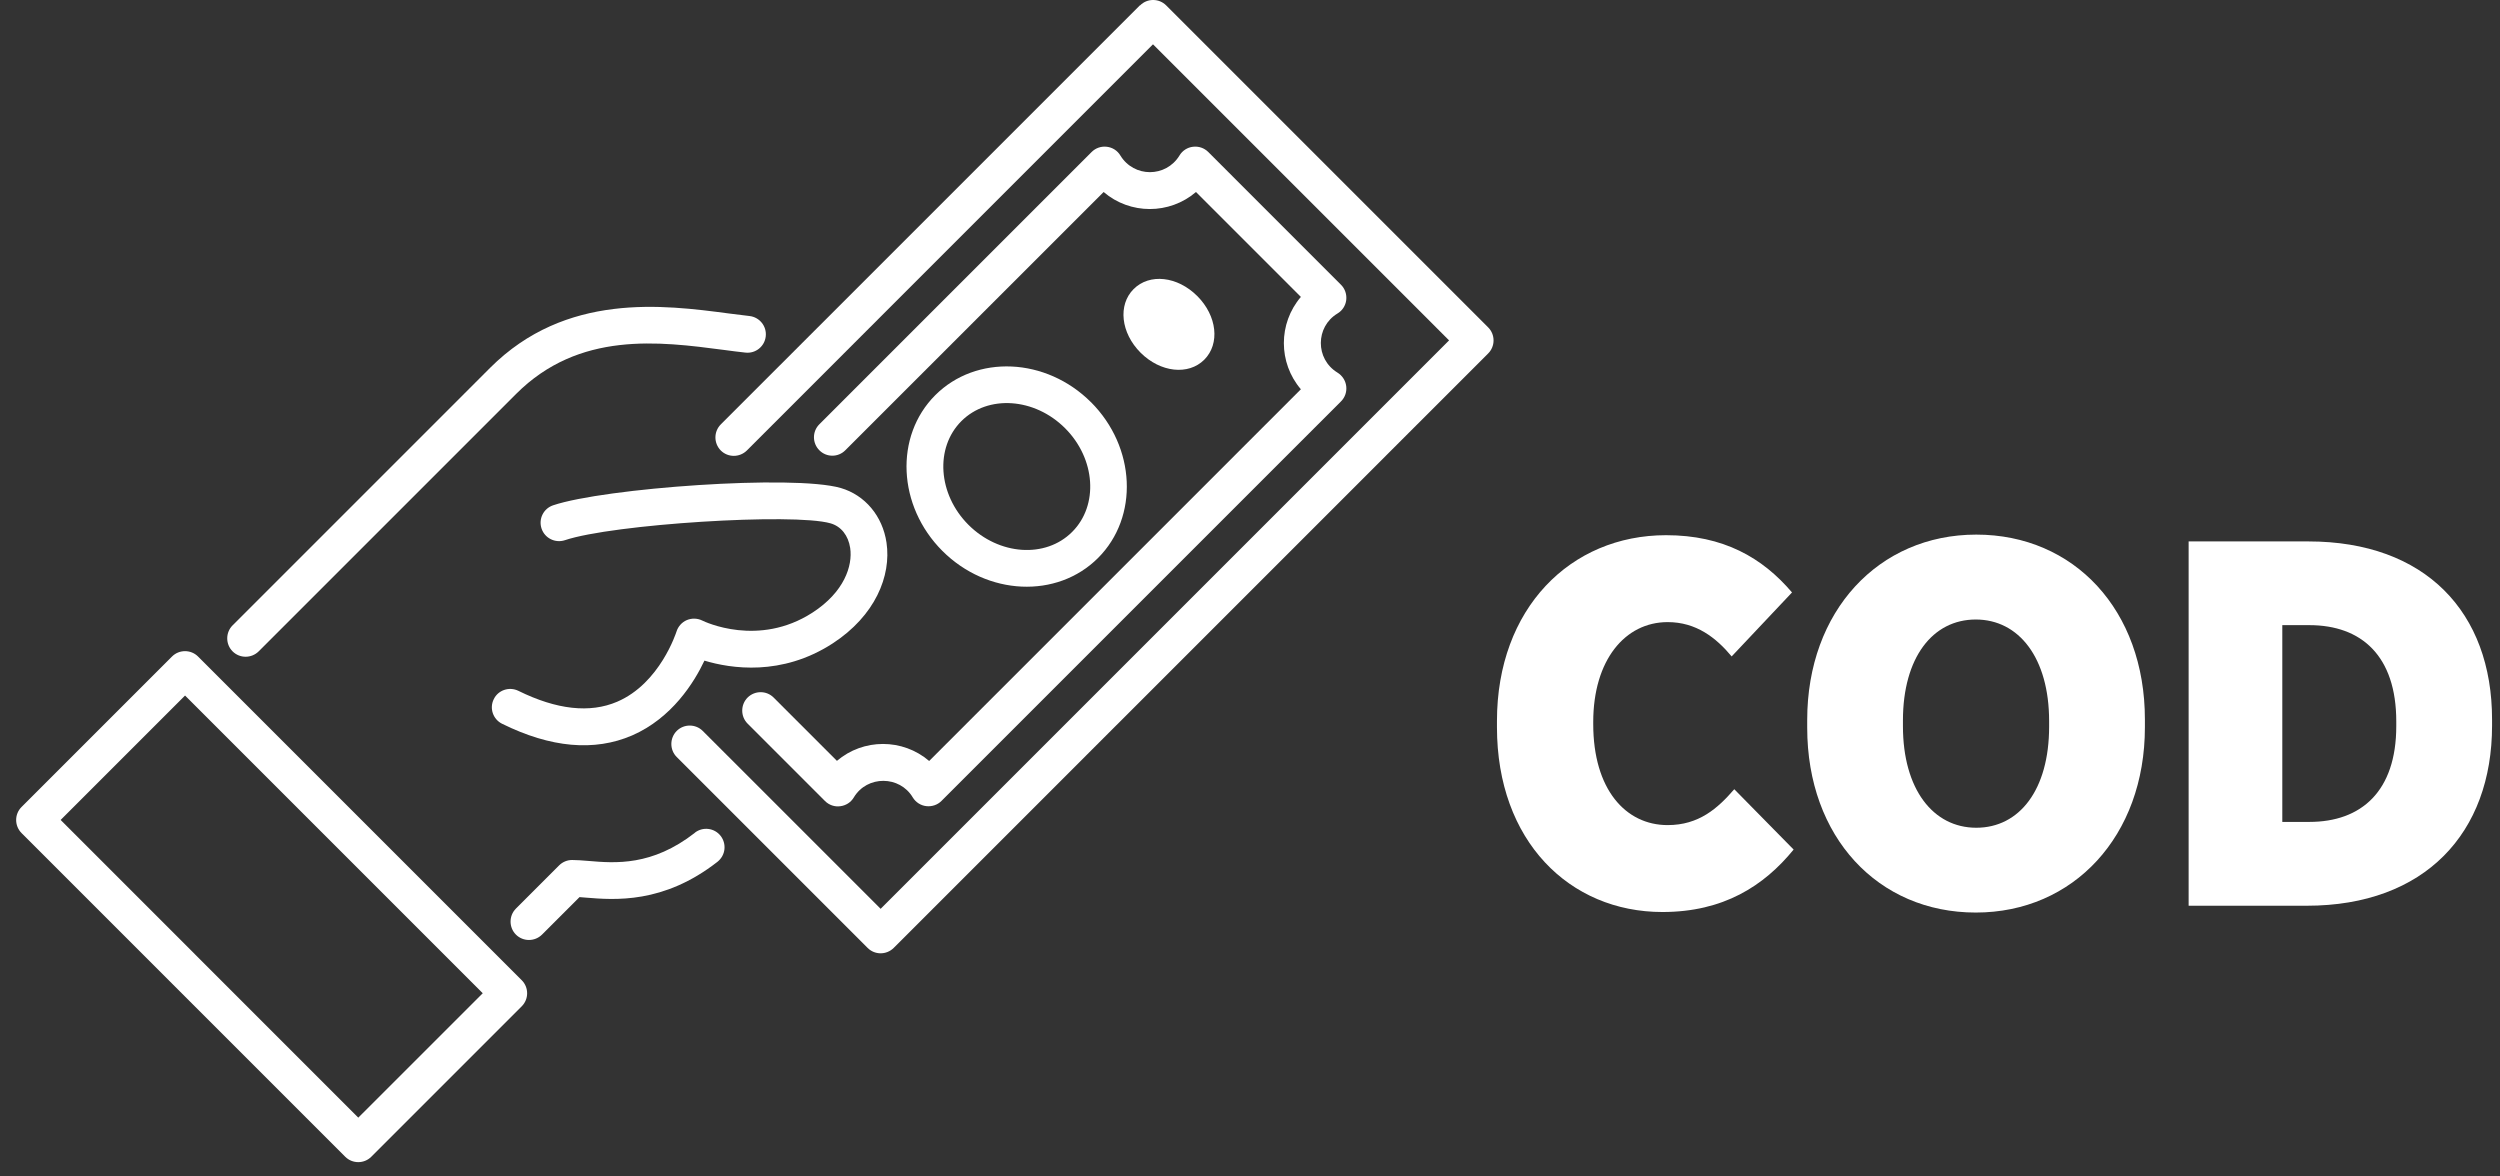<svg xmlns="http://www.w3.org/2000/svg" width="51" height="24" viewBox="0 0 51 24" fill="none"><rect x="0" y="0" width="51" height="24" fill="#333333" stroke="none"/><path d="M30.538 14.836V14.709C30.538 12.416 32.034 10.918 33.988 10.918C35.155 10.918 35.952 11.374 36.557 12.086L35.326 13.391C35.007 13.009 34.603 12.691 34.02 12.691C33.15 12.691 32.502 13.467 32.502 14.729V14.772C32.502 16.1 33.16 16.832 34.02 16.832C34.657 16.832 35.04 16.492 35.379 16.1L36.59 17.331C35.984 18.074 35.157 18.605 33.914 18.605C32.013 18.605 30.538 17.151 30.538 14.836Z" fill="white"></path><path d="M36.867 14.846V14.686C36.867 12.468 38.322 10.906 40.316 10.906C42.311 10.906 43.756 12.445 43.756 14.676V14.836C43.756 17.054 42.301 18.616 40.306 18.616C38.311 18.616 36.867 17.077 36.867 14.846ZM41.802 14.825V14.709C41.802 13.424 41.187 12.638 40.306 12.638C39.426 12.638 38.82 13.414 38.82 14.698V14.815C38.82 16.1 39.436 16.886 40.316 16.886C41.197 16.886 41.802 16.11 41.802 14.825Z" fill="white"></path><path d="M44.648 11.045H47.09C49.479 11.045 50.838 12.49 50.838 14.676V14.803C50.838 16.991 49.469 18.477 47.058 18.477H44.648V11.045ZM46.559 12.755V16.767H47.111C48.172 16.767 48.884 16.141 48.884 14.813V14.717C48.884 13.379 48.172 12.753 47.111 12.753H46.559V12.755Z" fill="white"></path><path d="M22.257 8.206C21.341 7.29 19.915 7.226 19.079 8.062C18.244 8.898 18.309 10.323 19.224 11.238C20.139 12.153 21.564 12.218 22.4 11.383C23.236 10.547 23.172 9.121 22.256 8.204L22.257 8.206ZM19.757 10.707C19.134 10.084 19.069 9.135 19.612 8.591C20.156 8.048 21.105 8.113 21.728 8.736C22.35 9.358 22.416 10.308 21.872 10.851C21.329 11.395 20.381 11.329 19.757 10.707Z" fill="white"></path><path d="M17.077 15.525L15.782 14.23C15.636 14.084 15.399 14.084 15.251 14.23C15.105 14.377 15.105 14.616 15.251 14.762L16.83 16.341C16.912 16.423 17.027 16.463 17.141 16.447C17.256 16.433 17.359 16.368 17.418 16.267C17.691 15.813 18.355 15.821 18.62 16.267C18.68 16.366 18.782 16.432 18.895 16.445C19.01 16.459 19.126 16.42 19.206 16.339L27.356 8.189C27.439 8.106 27.477 7.993 27.463 7.878C27.449 7.763 27.382 7.661 27.284 7.601C26.828 7.322 26.837 6.667 27.282 6.397C27.382 6.339 27.449 6.237 27.463 6.122C27.477 6.007 27.439 5.891 27.356 5.809L24.648 3.1C24.565 3.018 24.452 2.98 24.336 2.994C24.223 3.007 24.12 3.073 24.061 3.173C23.784 3.625 23.133 3.625 22.856 3.173C22.797 3.073 22.694 3.007 22.579 2.994C22.465 2.98 22.35 3.019 22.268 3.102L16.715 8.655C16.568 8.801 16.568 9.039 16.715 9.186C16.861 9.333 17.098 9.333 17.244 9.186L22.514 3.917C23.055 4.38 23.857 4.38 24.398 3.917L26.538 6.057C26.075 6.598 26.075 7.401 26.538 7.941L18.955 15.524C18.414 15.061 17.612 15.061 17.07 15.524L17.077 15.525Z" fill="white"></path><path d="M23.255 0.108L14.704 8.658C14.558 8.805 14.558 9.042 14.704 9.19C14.85 9.336 15.088 9.336 15.236 9.19L23.521 0.904L29.561 6.944L17.965 18.54L14.336 14.911C14.19 14.765 13.951 14.765 13.805 14.911C13.659 15.058 13.659 15.297 13.805 15.443L17.7 19.338C17.846 19.484 18.083 19.484 18.231 19.338L30.359 7.21C30.505 7.064 30.505 6.825 30.359 6.679L23.79 0.11C23.643 -0.037 23.404 -0.037 23.258 0.11L23.255 0.108Z" fill="white"></path><path d="M24.424 6.039C24.02 5.635 23.451 5.572 23.126 5.897C22.802 6.22 22.864 6.791 23.268 7.195C23.673 7.599 24.244 7.661 24.567 7.338C24.892 7.013 24.828 6.443 24.424 6.039Z" fill="white"></path><path d="M5.277 13.288L10.529 8.036C11.815 6.75 13.45 6.966 14.764 7.138C14.919 7.159 15.065 7.178 15.206 7.193C15.413 7.217 15.598 7.068 15.621 6.863C15.645 6.657 15.497 6.471 15.291 6.447C15.155 6.431 15.012 6.412 14.862 6.394C13.542 6.22 11.545 5.957 9.997 7.505L4.745 12.757C4.599 12.903 4.599 13.142 4.745 13.288C4.891 13.434 5.129 13.434 5.277 13.288Z" fill="white"></path><path d="M14.173 16.991C13.301 17.67 12.553 17.61 12.004 17.563C11.879 17.553 11.767 17.544 11.671 17.544C11.571 17.544 11.476 17.584 11.406 17.654L10.525 18.535C10.379 18.681 10.379 18.92 10.525 19.066C10.672 19.212 10.909 19.212 11.057 19.066L11.822 18.301C11.862 18.305 11.901 18.308 11.944 18.311C12.537 18.36 13.533 18.442 14.636 17.581C14.808 17.443 14.823 17.209 14.701 17.052C14.574 16.889 14.338 16.86 14.175 16.987L14.173 16.991Z" fill="white"></path><path d="M14.371 13.477C14.909 13.639 15.944 13.8 16.983 13.128C17.855 12.562 18.185 11.747 18.085 11.071C18.005 10.528 17.647 10.1 17.151 9.955C16.185 9.677 12.326 9.957 11.284 10.308C11.088 10.373 10.981 10.586 11.048 10.784C11.114 10.98 11.327 11.085 11.524 11.02C12.493 10.693 16.19 10.459 16.943 10.676C17.158 10.738 17.305 10.922 17.344 11.18C17.397 11.541 17.224 12.077 16.575 12.497C15.475 13.209 14.374 12.683 14.328 12.66C14.23 12.611 14.113 12.607 14.011 12.65C13.91 12.693 13.832 12.781 13.8 12.886C13.796 12.896 13.466 13.94 12.591 14.315C12.035 14.554 11.356 14.478 10.575 14.093C10.389 14.002 10.162 14.077 10.073 14.263C9.98 14.449 10.058 14.674 10.243 14.765C11.234 15.255 12.126 15.335 12.895 15.003C13.709 14.648 14.161 13.921 14.371 13.476V13.477Z" fill="white"></path><path d="M3.509 13.393L0.439 16.463C0.293 16.609 0.293 16.846 0.439 16.994L7.043 23.598C7.189 23.744 7.428 23.744 7.574 23.598L10.644 20.528C10.79 20.382 10.79 20.143 10.644 19.997L4.04 13.393C3.894 13.247 3.655 13.247 3.509 13.393ZM9.848 20.262L7.309 22.8L1.237 16.727L3.775 14.189L9.848 20.262Z" fill="white"></path></svg>